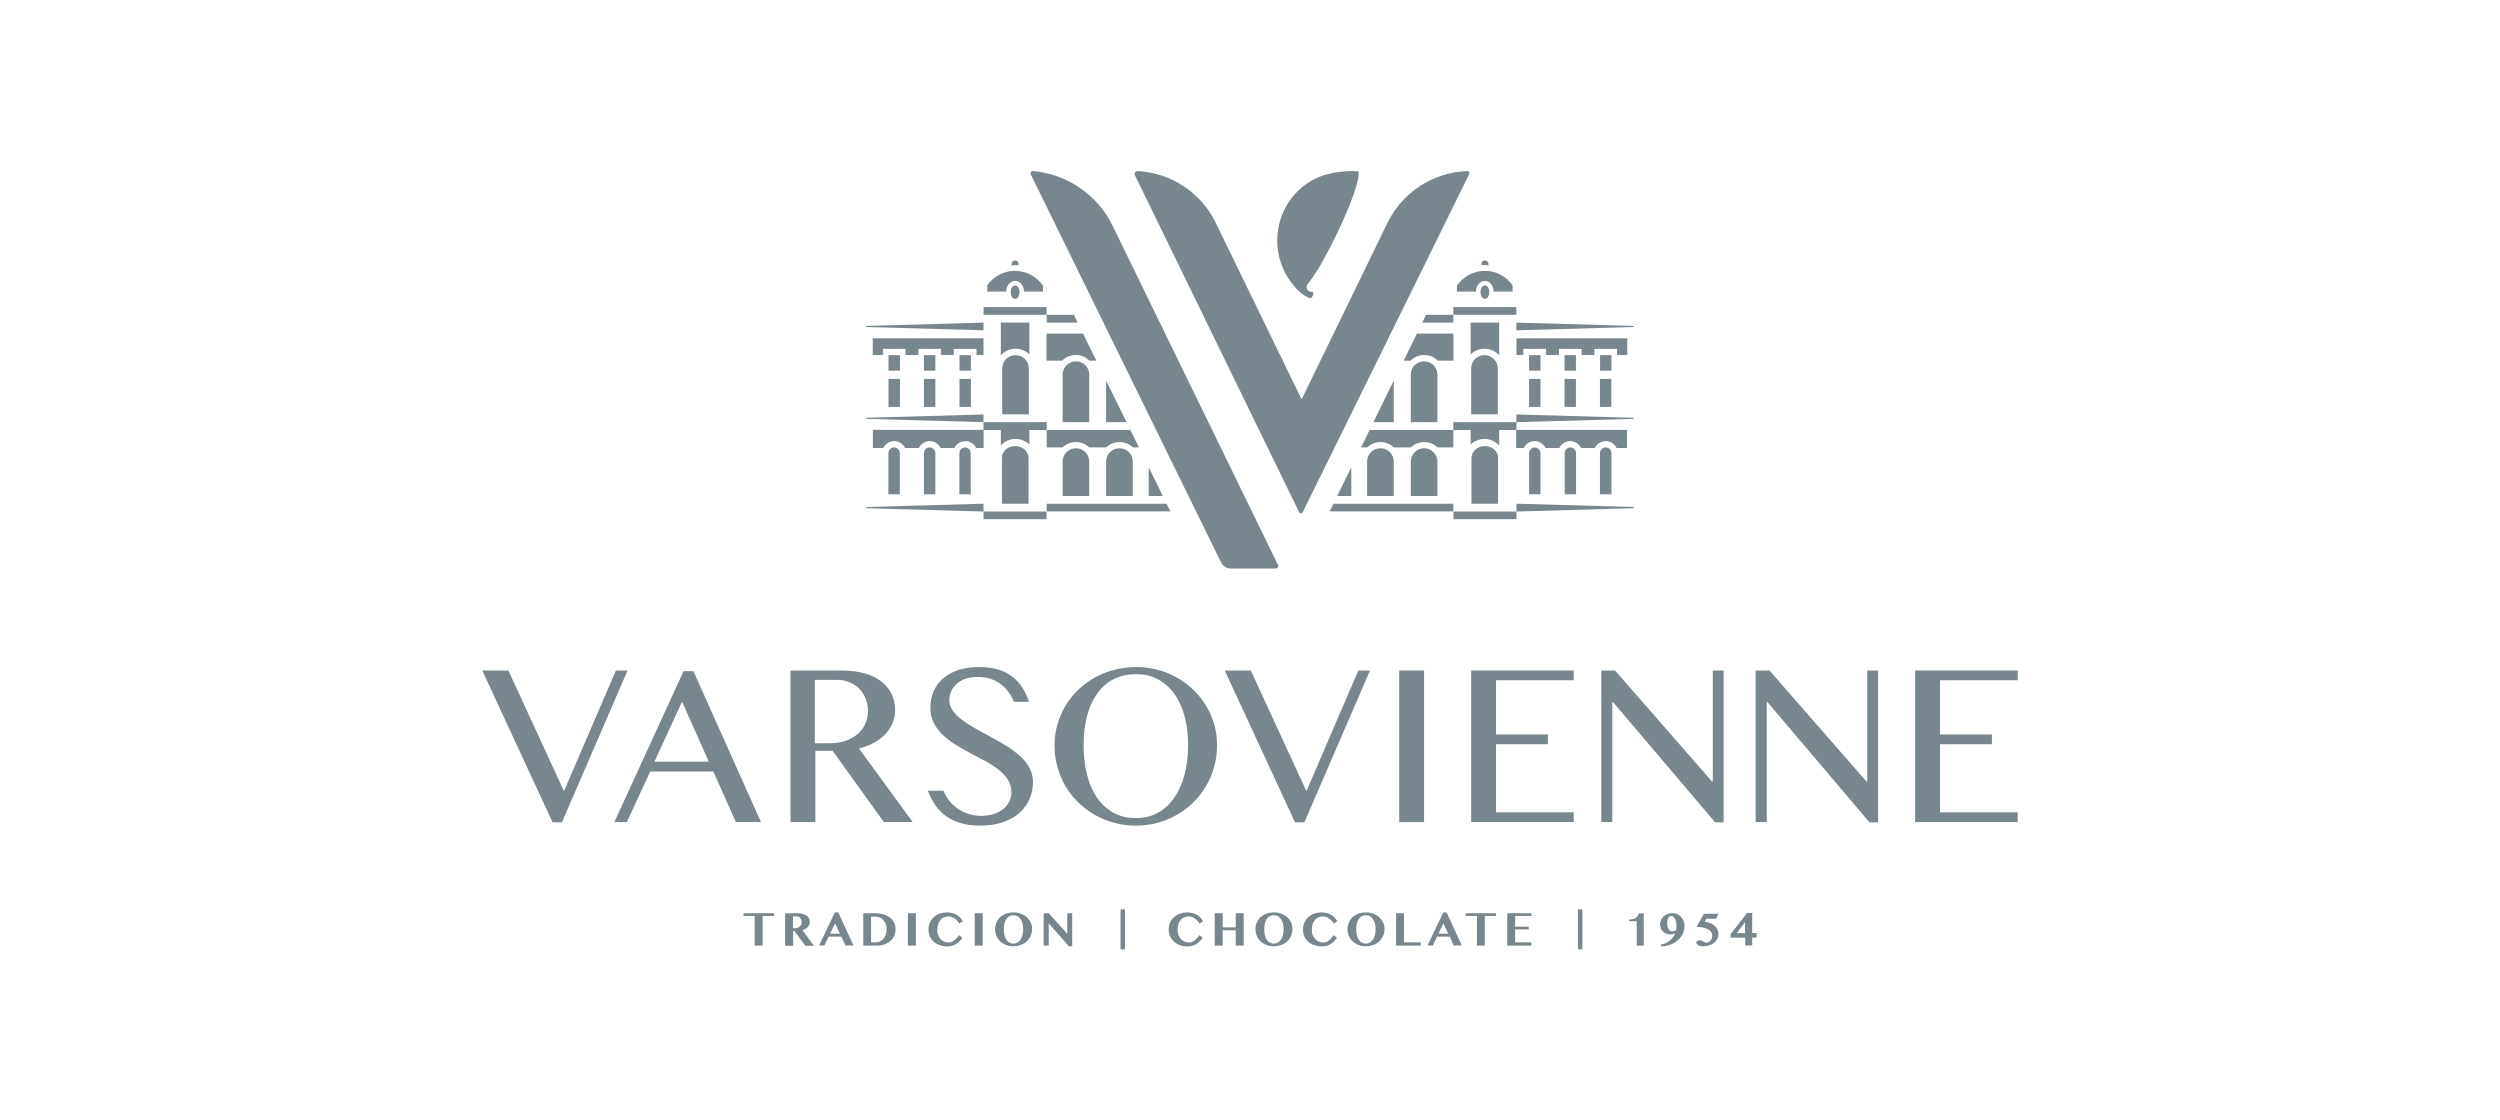 <svg xmlns="http://www.w3.org/2000/svg" id="Capa_1" data-name="Capa 1" viewBox="0 0 182.1 81.61"><defs><style>      .cls-1 {        fill: #78868d;      }    </style></defs><path class="cls-1" d="M81.03,16.42l12.06,24.73c.06.12-.03.26-.17.26h-3.28c-.29,0-.56-.17-.69-.43l-13.87-28.28c-.06-.11.03-.25.16-.24,2.47.21,4.7,1.72,5.79,3.96"></path><path class="cls-1" d="M73.62,21.28c0,.28.14.49.32.49s.32-.21.32-.49-.14-.49-.32-.49-.32.21-.32.49"></path><path class="cls-1" d="M73.94,20.46c.36,0,.64.34.65.78h1.38v-.44c-.46-.66-1.22-1.07-2.04-1.07s-1.56.4-2.02,1.06v.45h1.38c.02-.45.29-.78.66-.78"></path><polygon class="cls-1" points="71.64 25.86 71.64 24.64 63.57 24.64 63.57 25.86 64.31 25.86 64.31 25.41 65.96 25.41 65.96 25.86 66.89 25.86 66.89 25.41 68.55 25.41 68.55 25.86 69.47 25.86 69.47 25.41 71.13 25.41 71.13 25.86 71.64 25.86"></polygon><rect class="cls-1" x="71.64" y="22.37" width="4.59" height=".56"></rect><path class="cls-1" d="M63.14,23.82l8.5.24v-.56l-8.5.24c-.07,0-.07.09,0,.09"></path><path class="cls-1" d="M74.98,23.5h-2.08v2.38c.26-.29.64-.48,1.07-.48.39,0,.75.16,1.01.41v-2.31Z"></path><path class="cls-1" d="M73,26.84v3.34h1.94v-3.34c0-.54-.43-.97-.97-.97s-.97.43-.97.97"></path><path class="cls-1" d="M77.4,27.29v3.46h1.94v-3.46c0-.54-.43-.97-.97-.97s-.97.43-.97.97"></path><path class="cls-1" d="M79.86,26.27l-.97-1.97h-2.66v1.97h1.13c.26-.25.61-.41,1-.41s.74.16,1,.41h.5Z"></path><path class="cls-1" d="M73.68,19.22v.11c.09,0,.17-.02.26-.02s.17,0,.25.01h0v-.1c0-.14-.11-.25-.25-.25s-.25.11-.25.25"></path><polygon class="cls-1" points="83.67 34.03 83.67 36.13 84.7 36.13 83.67 34.03"></polygon><polygon class="cls-1" points="80.57 27.72 80.57 30.75 82.06 30.75 80.57 27.72"></polygon><polygon class="cls-1" points="78.5 23.5 78.22 22.93 76.24 22.93 76.24 23.5 78.5 23.5"></polygon><polygon class="cls-1" points="84.97 36.69 76.24 36.69 76.24 37.25 85.25 37.25 84.97 36.69"></polygon><path class="cls-1" d="M73.99,32.49c-.29-.01-.57.09-.76.28-.16.16-.25.36-.25.57v3.35h1.94v-3.32c0-.47-.42-.86-.92-.88"></path><path class="cls-1" d="M65.13,32.59c-.23,0-.42.19-.42.42v2.99h.83v-2.99c0-.23-.19-.42-.42-.42"></path><path class="cls-1" d="M63.57,32.63h.77c.14-.29.44-.5.79-.5s.65.2.79.5h1.01c.14-.29.44-.5.79-.5s.65.2.79.5h1.01c.14-.29.44-.5.79-.5s.65.2.79.5h.55v-1.32h-8.07v1.32Z"></path><path class="cls-1" d="M67.72,32.59c-.23,0-.42.19-.42.42v2.99h.83v-2.99c0-.23-.19-.42-.42-.42"></path><path class="cls-1" d="M70.3,32.59c-.23,0-.42.19-.42.42v2.99h.83v-2.99c0-.23-.19-.42-.42-.42"></path><path class="cls-1" d="M78.37,32.65c-.54,0-.97.44-.97.97v2.51h1.94v-2.51c0-.53-.43-.97-.97-.97"></path><path class="cls-1" d="M76.24,32.59h1.15c.25-.24.6-.39.98-.39s.72.15.97.39h1.23c.25-.24.6-.39.98-.39s.72.15.97.39h.44l-.62-1.27h-6.1v1.27Z"></path><path class="cls-1" d="M80.57,33.62v2.51h1.94v-2.51c0-.54-.43-.97-.97-.97s-.97.43-.97.97"></path><rect class="cls-1" x="69.89" y="27.6" width=".83" height="2.04"></rect><rect class="cls-1" x="67.3" y="27.6" width=".83" height="2.04"></rect><rect class="cls-1" x="67.3" y="25.87" width=".83" height="1.13"></rect><path class="cls-1" d="M71.64,36.69l-8.5.24c-.07,0-.07.09,0,.09l8.5.24v.56h4.59v-.56h-4.59v-.56Z"></path><rect class="cls-1" x="69.89" y="25.87" width=".83" height="1.13"></rect><rect class="cls-1" x="64.72" y="25.87" width=".83" height="1.13"></rect><path class="cls-1" d="M63.14,30.51l8.5.24v-.56l-8.5.24c-.07,0-.07.09,0,.09"></path><rect class="cls-1" x="64.72" y="27.6" width=".83" height="2.04"></rect><path class="cls-1" d="M76.24,30.75h-4.6v.57h1.26v1.13c.26-.29.65-.48,1.07-.48.39,0,.75.16,1.01.41v-1.06h1.26v-.57Z"></path><path class="cls-1" d="M108.48,21.28c0,.28-.14.49-.32.49s-.32-.21-.32-.49.14-.49.32-.49.32.21.32.49"></path><path class="cls-1" d="M108.16,20.46c-.36,0-.64.34-.66.78h-1.38v-.44c.46-.66,1.22-1.07,2.04-1.07s1.56.4,2.02,1.06v.45h-1.38c-.02-.45-.29-.78-.65-.78"></path><polygon class="cls-1" points="110.46 25.86 110.46 24.64 118.53 24.64 118.53 25.86 117.79 25.86 117.79 25.41 116.13 25.41 116.13 25.86 115.21 25.86 115.21 25.41 113.55 25.41 113.55 25.86 112.62 25.86 112.62 25.41 110.96 25.41 110.96 25.86 110.46 25.86"></polygon><rect class="cls-1" x="105.86" y="22.37" width="4.59" height=".56"></rect><path class="cls-1" d="M118.96,23.82l-8.51.24v-.56l8.51.24c.07,0,.07.09,0,.09"></path><path class="cls-1" d="M107.12,23.5h2.08v2.38c-.26-.29-.64-.48-1.07-.48-.39,0-.75.16-1.01.41v-2.31Z"></path><path class="cls-1" d="M109.1,26.84v3.34h-1.94v-3.34c0-.54.43-.97.97-.97s.97.43.97.97"></path><path class="cls-1" d="M104.7,27.29v3.46h-1.94v-3.46c0-.54.43-.97.97-.97s.97.43.97.97"></path><path class="cls-1" d="M102.24,26.27l.97-1.97h2.66v1.97h-1.13c-.26-.25-.61-.41-1-.41s-.74.16-1,.41h-.5Z"></path><path class="cls-1" d="M108.42,19.22v.11c-.09,0-.17-.02-.26-.02s-.17,0-.25.01h0v-.1c0-.14.11-.25.25-.25s.26.11.26.25"></path><polygon class="cls-1" points="98.43 34.03 98.43 36.13 97.4 36.13 98.43 34.03"></polygon><polygon class="cls-1" points="101.52 27.72 101.52 30.75 100.04 30.75 101.52 27.72"></polygon><polygon class="cls-1" points="103.6 23.5 103.87 22.93 105.86 22.93 105.86 23.5 103.6 23.5"></polygon><polygon class="cls-1" points="97.13 36.69 105.86 36.69 105.86 37.25 96.85 37.25 97.13 36.69"></polygon><path class="cls-1" d="M108.11,32.49c.29-.01.57.09.76.28.16.16.25.36.25.57v3.35h-1.94v-3.32c0-.47.42-.86.93-.88"></path><path class="cls-1" d="M116.96,32.59c.23,0,.42.19.42.42v2.99h-.84v-2.99c0-.23.19-.42.42-.42"></path><path class="cls-1" d="M118.53,32.63h-.78c-.14-.29-.44-.5-.79-.5s-.65.2-.79.5h-1.01c-.14-.29-.44-.5-.79-.5s-.65.2-.79.5h-1.01c-.14-.29-.44-.5-.79-.5s-.65.2-.79.5h-.55v-1.32h8.07v1.32Z"></path><path class="cls-1" d="M114.38,32.59c.23,0,.42.19.42.42v2.99h-.83v-2.99c0-.23.19-.42.42-.42"></path><path class="cls-1" d="M111.79,32.59c.23,0,.42.19.42.42v2.99h-.83v-2.99c0-.23.19-.42.42-.42"></path><path class="cls-1" d="M103.73,32.65c.54,0,.97.44.97.97v2.51h-1.94v-2.51c0-.53.43-.97.97-.97"></path><path class="cls-1" d="M105.86,32.59h-1.15c-.25-.24-.6-.39-.97-.39s-.72.15-.98.39h-1.23c-.25-.24-.6-.39-.97-.39s-.72.15-.98.39h-.44l.62-1.27h6.1v1.27Z"></path><path class="cls-1" d="M101.52,33.62v2.51h-1.94v-2.51c0-.54.43-.97.97-.97s.97.43.97.97"></path><rect class="cls-1" x="111.38" y="27.6" width=".83" height="2.04"></rect><rect class="cls-1" x="113.96" y="27.6" width=".83" height="2.04"></rect><rect class="cls-1" x="113.96" y="25.87" width=".83" height="1.13"></rect><path class="cls-1" d="M110.46,36.69l8.5.24c.07,0,.07.09,0,.09l-8.5.24v.56h-4.59v-.56h4.59v-.56Z"></path><rect class="cls-1" x="111.38" y="25.87" width=".83" height="1.13"></rect><rect class="cls-1" x="116.55" y="25.87" width=".83" height="1.13"></rect><path class="cls-1" d="M118.96,30.51l-8.51.24v-.56l8.51.24c.07,0,.07.09,0,.09"></path><rect class="cls-1" x="116.54" y="27.6" width=".83" height="2.04"></rect><path class="cls-1" d="M105.86,30.75h4.6v.57h-1.26v1.13c-.26-.29-.65-.48-1.07-.48-.39,0-.75.16-1.01.41v-1.06h-1.26v-.57Z"></path><path class="cls-1" d="M107.01,12.67c.05-.1-.03-.22-.14-.21-2.48.09-4.72,1.54-5.81,3.78l-6.25,12.85-6.25-12.85c-1.07-2.21-3.25-3.64-5.68-3.78-.17,0-.29.16-.21.31l11.96,24.54c.05.11.21.11.26,0l12.14-24.65Z"></path><path class="cls-1" d="M98.99,12.57s-.03-.09-.13-.1c-.01,0-.05,0-.07,0-.13,0-.32-.02-.63,0-.78.04-1.28.17-1.28.17-2.4.52-4.08,2.83-3.82,5.4.11,1.08.55,2.03,1.19,2.78,0,0,0,0,0,0,.02.02.03.04.05.06.02.03.05.06.08.09,0,0,0,0,0,0,.02.02.03.04.05.06h0c.24.26.52.48.84.63.03.01.12.06.15.07,0,0,.01,0,.01,0,.05,0,.14-.07.19-.19.06-.13.06-.25.01-.27,0,0-.01,0-.02,0h0c-.06,0-.09,0-.13-.01-.16-.03-.3-.16-.31-.32,0-.07,0-.16.09-.26.12-.15.26-.34.41-.56.26-.36.53-.81.8-1.33.29-.52.6-1.11.9-1.74.79-1.64,1.36-3.12,1.54-3.94.05-.25.07-.42.05-.53"></path><polygon class="cls-1" points="56.37 66.52 56.37 66.72 55.55 66.72 55.55 68.88 54.97 68.88 54.97 66.72 54.16 66.72 54.16 66.52 56.37 66.52"></polygon><path class="cls-1" d="M57.18,66.52h.89c.15,0,.29.02.4.05.11.03.21.08.29.13.08.06.14.12.17.2.04.08.06.16.06.26,0,.07-.01.13-.04.19-.03.06-.06.11-.11.17-.05.05-.1.1-.17.14-.07.04-.14.07-.22.1l.84,1.13h-.63l-.79-1.07h-.1v1.07h-.58v-2.36ZM57.76,67.61h.13c.07,0,.13,0,.2-.03.06-.02.11-.05.16-.09.04-.04.08-.08.1-.14.02-.05.04-.11.04-.18,0-.06,0-.12-.03-.17-.02-.05-.05-.1-.08-.14-.03-.04-.07-.07-.12-.09-.05-.02-.1-.03-.16-.03h-.24v.86Z"></path><path class="cls-1" d="M61.06,66.46l1.11,2.41h-.59l-.3-.65h-.92l-.31.65h-.39l1.15-2.41h.25ZM60.47,68.01h.71l-.35-.76-.36.76Z"></path><path class="cls-1" d="M62.86,66.52h.86c.22,0,.42.02.61.08.18.05.34.13.48.23.13.1.24.22.31.36.07.14.11.31.11.49,0,.17-.03.32-.09.47-.06.15-.15.27-.27.38-.12.11-.27.19-.44.26-.18.06-.38.09-.6.09h-.95v-2.36ZM63.44,68.64h.31c.11,0,.22-.02.32-.06.1-.04.19-.1.26-.18.08-.08.14-.18.18-.3.04-.12.07-.26.07-.41,0-.13-.02-.26-.06-.37s-.1-.21-.17-.29c-.07-.08-.16-.15-.26-.19-.1-.05-.21-.07-.33-.07h-.31v1.88Z"></path><rect class="cls-1" x="66.13" y="66.52" width=".58" height="2.36"></rect><path class="cls-1" d="M68.26,67.7c0,.15.02.29.07.41.05.12.11.22.19.3.08.08.17.14.26.18.1.04.2.06.31.06.08,0,.16-.01.23-.04.07-.03.14-.07.2-.12.06-.05.12-.1.18-.17.05-.06.11-.13.16-.2l.24.18c-.05.09-.11.17-.19.24-.07.08-.16.15-.25.21-.09.06-.19.11-.3.14-.11.03-.22.05-.34.05-.2,0-.39-.03-.56-.09-.17-.06-.32-.14-.44-.25-.12-.11-.22-.24-.29-.39-.07-.15-.1-.32-.1-.51s.03-.34.1-.5c.07-.15.16-.28.28-.39.12-.11.26-.2.43-.26.17-.06.35-.09.56-.09.14,0,.26.02.38.05.11.03.22.08.31.13.09.06.17.12.25.2.07.08.14.16.19.26l-.25.17c-.05-.07-.1-.14-.16-.2-.06-.06-.12-.12-.19-.17-.07-.05-.14-.09-.21-.11-.07-.03-.15-.04-.23-.04-.11,0-.21.02-.31.06-.1.04-.19.1-.26.18-.07.08-.13.18-.18.3-.04.12-.06.25-.06.41"></path><rect class="cls-1" x="71" y="66.52" width=".58" height="2.36"></rect><path class="cls-1" d="M73.82,68.93c-.13,0-.25-.01-.36-.04-.12-.03-.22-.07-.32-.12s-.19-.11-.27-.19c-.08-.07-.15-.16-.21-.25-.06-.09-.1-.19-.13-.3-.03-.11-.05-.22-.05-.35,0-.18.04-.34.1-.49.07-.15.16-.28.28-.39.12-.11.26-.19.43-.25.17-.06.34-.09.53-.09s.37.03.53.09.31.14.43.25c.12.11.22.23.29.38.07.15.11.31.11.49,0,.19-.04.36-.11.51-.07.15-.17.29-.29.4-.12.11-.26.19-.43.25-.17.06-.34.09-.53.09M73.82,68.73c.11,0,.22-.03.3-.08.09-.05.16-.13.22-.22.06-.09.11-.2.14-.33.03-.13.05-.27.05-.42s-.02-.28-.05-.41c-.03-.12-.08-.23-.14-.32-.06-.09-.13-.16-.22-.21-.09-.05-.19-.07-.3-.07s-.22.02-.31.07c-.09.05-.16.12-.22.21-.06.09-.1.2-.13.32-.03.12-.04.26-.04.41s.01.29.04.42c.03.13.07.24.13.33.06.09.13.17.22.22.09.05.19.08.31.08"></path><polygon class="cls-1" points="76.02 66.52 76.39 66.52 77.74 68.02 77.74 66.52 78.1 66.52 78.1 68.92 77.85 68.92 76.39 67.26 76.39 68.88 76.02 68.88 76.02 66.52"></polygon><path class="cls-1" d="M85.77,67.7c0,.15.02.29.07.41.05.12.11.22.19.3.08.08.16.14.26.18s.2.06.31.06c.08,0,.16-.01.23-.04.07-.03.14-.07.2-.12.06-.05.12-.1.17-.17.06-.06.11-.13.16-.2l.24.18c-.05.09-.11.17-.19.24-.07.08-.16.15-.25.21-.09.06-.19.11-.3.14-.11.03-.22.05-.34.05-.2,0-.39-.03-.56-.09-.17-.06-.32-.14-.44-.25-.12-.11-.22-.24-.29-.39-.07-.15-.1-.32-.1-.51s.03-.34.1-.5c.07-.15.16-.28.28-.39.12-.11.26-.2.43-.26.17-.06.35-.09.56-.09.14,0,.26.02.38.05.11.03.22.08.31.13.09.06.17.12.25.2.07.08.14.16.19.26l-.25.17c-.05-.07-.1-.14-.16-.2-.06-.06-.12-.12-.19-.17-.07-.05-.14-.09-.21-.11-.07-.03-.15-.04-.23-.04-.11,0-.21.02-.31.06-.1.04-.18.1-.26.18-.07.08-.13.18-.18.3-.04.12-.06.25-.06.41"></path><polygon class="cls-1" points="89.06 67.76 89.06 68.88 88.48 68.88 88.48 66.52 89.06 66.52 89.06 67.55 90.01 67.55 90.01 66.52 90.59 66.52 90.59 68.88 90.01 68.88 90.01 67.76 89.06 67.76"></polygon><path class="cls-1" d="M92.79,68.93c-.13,0-.25-.01-.36-.04-.12-.03-.22-.07-.32-.12s-.19-.11-.27-.19c-.08-.07-.15-.16-.21-.25-.06-.09-.1-.19-.13-.3-.03-.11-.05-.22-.05-.35,0-.18.03-.34.1-.49.07-.15.16-.28.28-.39.12-.11.26-.19.43-.25.17-.06.34-.09.53-.09s.37.03.53.09.31.14.43.25c.12.11.22.23.29.38.07.15.1.31.1.49,0,.19-.04.36-.1.51-.07.15-.17.29-.29.4-.12.11-.26.19-.43.25-.17.06-.34.09-.53.09M92.79,68.73c.11,0,.22-.03.3-.08.09-.05.16-.13.22-.22.06-.09.11-.2.14-.33.03-.13.05-.27.05-.42s-.02-.28-.05-.41c-.03-.12-.08-.23-.14-.32-.06-.09-.13-.16-.22-.21-.09-.05-.19-.07-.3-.07s-.22.02-.31.07c-.09.05-.16.12-.22.21-.06.09-.1.2-.13.32-.03.12-.04.26-.04.41s.01.29.04.42.07.24.13.33c.06.09.13.17.22.22.09.05.19.08.31.08"></path><path class="cls-1" d="M95.55,67.7c0,.15.02.29.07.41.05.12.11.22.19.3.08.08.17.14.26.18.1.04.2.06.31.06.08,0,.16-.01.23-.04.07-.03.14-.07.2-.12.06-.05.12-.1.17-.17.06-.06.11-.13.16-.2l.24.18c-.05.09-.11.17-.19.24-.07.08-.16.15-.25.21-.09.06-.19.11-.3.14-.11.03-.22.05-.34.05-.2,0-.39-.03-.56-.09-.17-.06-.32-.14-.44-.25-.12-.11-.22-.24-.29-.39-.07-.15-.1-.32-.1-.51s.03-.34.1-.5c.07-.15.16-.28.28-.39.12-.11.26-.2.43-.26.17-.06.35-.09.56-.09.14,0,.26.02.38.05.11.03.22.08.31.13.09.06.17.12.25.2.07.08.14.16.19.26l-.25.17c-.05-.07-.1-.14-.16-.2-.06-.06-.12-.12-.19-.17-.07-.05-.14-.09-.21-.11-.07-.03-.15-.04-.23-.04-.11,0-.21.02-.31.06-.1.04-.19.1-.26.18-.07.08-.13.18-.18.3-.04.12-.06.25-.06.41"></path><path class="cls-1" d="M99.49,68.93c-.13,0-.25-.01-.36-.04-.12-.03-.22-.07-.32-.12s-.19-.11-.27-.19c-.08-.07-.15-.16-.21-.25-.06-.09-.1-.19-.13-.3-.03-.11-.05-.22-.05-.35,0-.18.04-.34.1-.49.07-.15.16-.28.28-.39.12-.11.26-.19.43-.25s.34-.09.53-.09.37.03.53.09c.16.06.31.14.43.25.12.11.22.23.29.38s.11.31.11.49c0,.19-.04.36-.11.51-.07.15-.17.29-.29.4-.12.11-.26.19-.43.25-.17.06-.34.09-.53.09M99.49,68.73c.11,0,.21-.03.3-.08.09-.05.16-.13.22-.22.06-.09.11-.2.14-.33.03-.13.05-.27.05-.42s-.01-.28-.05-.41c-.03-.12-.07-.23-.14-.32-.06-.09-.13-.16-.22-.21-.09-.05-.19-.07-.3-.07s-.22.02-.31.07c-.09.05-.16.12-.22.21-.06.09-.1.2-.13.32-.03.12-.04.26-.04.41s.01.29.04.42.07.24.13.33c.06.09.13.17.22.22.09.05.19.08.31.08"></path><polygon class="cls-1" points="101.69 66.52 102.27 66.52 102.27 68.64 103.48 68.64 103.48 68.88 101.69 68.88 101.69 66.52"></polygon><path class="cls-1" d="M105.37,66.46l1.11,2.41h-.59l-.29-.65h-.92l-.31.65h-.39l1.15-2.41h.25ZM104.78,68.01h.71l-.35-.76-.36.76Z"></path><polygon class="cls-1" points="108.97 66.52 108.97 66.72 108.15 66.72 108.15 68.88 107.58 68.88 107.58 66.72 106.76 66.72 106.76 66.52 108.97 66.52"></polygon><polygon class="cls-1" points="111.55 66.52 111.55 66.72 110.36 66.72 110.36 67.5 111.35 67.5 111.35 67.7 110.36 67.7 110.36 68.64 111.55 68.64 111.55 68.88 109.79 68.88 109.79 66.52 111.55 66.52"></polygon><path class="cls-1" d="M119.22,68.88v-1.78h-.56v-.11c.12,0,.22-.03.3-.05.08-.02.15-.05.2-.09.05-.04.1-.08.13-.14.03-.05.07-.11.09-.18h.35v2.36h-.51Z"></path><path class="cls-1" d="M120.98,68.8c.11-.01.23-.04.33-.09.11-.05.21-.11.3-.18.09-.07.18-.15.25-.25s.13-.19.17-.29c-.05.02-.11.04-.17.05-.06.01-.13.02-.21.02-.11,0-.22-.02-.31-.06-.09-.04-.17-.1-.23-.16-.06-.07-.11-.15-.14-.24-.03-.09-.05-.18-.05-.27,0-.11.02-.22.07-.32.05-.1.11-.19.19-.26.08-.07.17-.13.28-.18.11-.04.22-.06.35-.06s.24.02.35.07c.11.05.2.11.28.2.08.08.14.18.19.3.05.11.07.23.07.36,0,.14-.02.27-.06.4-.04.13-.1.25-.17.36-.07.11-.17.21-.27.3-.11.09-.22.17-.35.23-.13.07-.26.12-.41.15-.15.04-.3.05-.46.05v-.14ZM121.82,67.83s.04,0,.07,0c.02,0,.05-.01.07-.02.02-.01.05-.02.07-.03.02-.01.04-.03.06-.04,0-.05.02-.1.02-.16,0-.06,0-.12,0-.17,0-.09,0-.18-.03-.27-.02-.08-.05-.16-.08-.22-.03-.06-.07-.11-.12-.15-.05-.04-.1-.05-.15-.05s-.09.01-.13.04-.07.06-.09.11c-.02.05-.04.1-.05.15-.01.06-.02.12-.02.18,0,.09,0,.18.02.26.01.08.04.15.07.2.03.06.07.1.11.13.05.03.1.05.17.05"></path><path class="cls-1" d="M125.02,66.92h-.73l-.12.22c.13.01.26.04.38.09.12.05.23.11.32.19.09.08.17.17.22.28.06.11.08.22.08.35,0,.12-.03.23-.08.34-.06.11-.14.2-.23.28-.1.08-.21.14-.35.19-.13.05-.28.07-.43.07-.08,0-.15,0-.21-.02-.06-.01-.12-.03-.16-.06-.05-.03-.08-.05-.11-.09-.03-.03-.04-.07-.04-.1,0-.03,0-.05.02-.07.01-.02.03-.04.06-.05s.05-.02.08-.03c.03,0,.06-.01.1-.01.05,0,.09,0,.13.02.04.02.08.04.11.06.04.02.07.04.11.06.04.02.08.02.12.02.06,0,.12-.01.17-.04.05-.03.1-.06.14-.11.04-.05.07-.1.09-.16.02-.06.03-.13.03-.2,0-.1-.03-.18-.08-.26-.05-.08-.13-.15-.23-.2-.1-.06-.22-.1-.36-.13-.14-.03-.29-.04-.47-.04l.53-.96h1.07l-.18.36Z"></path><path class="cls-1" d="M127.11,68.3h-1.06v-.25l1.21-1.55h.37v1.46h.32v.33h-.32v.58h-.51v-.58ZM126.5,67.97h.61v-.8l-.61.8Z"></path><rect class="cls-1" x="81.62" y="66.24" width=".32" height="2.91"></rect><rect class="cls-1" x="114.94" y="66.24" width=".32" height="2.91"></rect><path class="cls-1" d="M57.58,48.84h3.71c.65,0,1.22.07,1.7.21.49.14.89.34,1.22.6.33.26.57.56.74.91.16.36.25.74.25,1.16,0,.34-.06.66-.19.96-.13.3-.31.57-.54.81-.23.24-.51.45-.83.62-.32.18-.68.31-1.07.41l3.91,5.36h-2.1l-3.73-5.19h-1.26v5.19h-1.81v-11.04ZM59.38,54.14h1.03c.4,0,.78-.05,1.12-.16.34-.11.64-.27.89-.47s.45-.45.59-.75c.14-.29.21-.62.21-.98,0-.33-.06-.63-.17-.91-.11-.27-.27-.51-.47-.71-.2-.2-.44-.35-.72-.47s-.58-.17-.92-.17h-1.59v4.61Z"></path><path class="cls-1" d="M82.74,60.14c-.56,0-1.09-.07-1.6-.21-.51-.14-.98-.34-1.42-.59-.44-.26-.84-.56-1.2-.91-.36-.35-.67-.75-.92-1.18-.25-.44-.45-.9-.58-1.4-.14-.5-.21-1.01-.21-1.55s.07-1.04.21-1.52c.14-.49.33-.94.58-1.36.25-.42.56-.81.92-1.16s.76-.65,1.2-.89c.44-.25.91-.44,1.42-.57.51-.14,1.04-.21,1.6-.21.83,0,1.61.15,2.33.45.72.3,1.35.71,1.87,1.22.53.52.95,1.12,1.25,1.81.31.69.46,1.43.46,2.23,0,.53-.07,1.05-.21,1.55-.14.5-.33.96-.59,1.4-.25.43-.56.83-.91,1.18-.36.35-.76.66-1.19.91-.44.25-.91.45-1.42.59-.51.14-1.04.21-1.6.21M82.74,59.59c.61,0,1.15-.13,1.62-.4.47-.26.87-.63,1.19-1.11.32-.47.57-1.03.74-1.68.17-.65.25-1.35.25-2.12s-.08-1.45-.25-2.09c-.17-.63-.41-1.17-.74-1.63-.32-.46-.72-.81-1.19-1.07-.47-.26-1.01-.38-1.62-.38s-1.18.13-1.66.38c-.47.25-.87.61-1.19,1.07s-.56,1-.72,1.63c-.16.63-.24,1.33-.24,2.09s.08,1.47.24,2.12c.16.65.4,1.21.72,1.68.32.47.72.84,1.19,1.11.47.26,1.03.4,1.66.4"></path><rect class="cls-1" x="101.92" y="48.84" width="1.81" height="11.04"></rect><polygon class="cls-1" points="114.63 48.84 114.63 49.55 108.97 49.55 108.97 53.5 112.75 53.5 112.75 54.21 108.97 54.21 108.97 59.17 114.63 59.17 114.63 59.88 107.16 59.88 107.16 48.84 114.63 48.84"></polygon><polygon class="cls-1" points="146.97 48.84 146.97 49.55 141.31 49.55 141.31 53.5 145.09 53.5 145.09 54.21 141.31 54.21 141.31 59.17 146.97 59.17 146.97 59.88 139.5 59.88 139.5 48.84 146.97 48.84"></polygon><path class="cls-1" d="M74.28,55.06c-.29-.26-.61-.51-.98-.73-.36-.22-.73-.44-1.11-.64s-.75-.41-1.11-.61c-.36-.2-.69-.41-.98-.62-.29-.21-.52-.44-.69-.68-.17-.24-.26-.51-.26-.8,0-.21.04-.41.13-.61.08-.2.21-.38.38-.54.17-.16.38-.29.64-.38.25-.1.55-.14.89-.14.38,0,.72.05,1.03.16s.57.26.8.46c.23.2.43.44.6.72.09.15.17.3.24.47h1.09c-.26-.81-.68-1.44-1.26-1.87-.59-.44-1.39-.66-2.41-.66-.56,0-1.06.08-1.5.22-.44.15-.8.36-1.1.62-.3.27-.53.58-.68.94-.16.36-.23.75-.23,1.18s.08.8.25,1.12c.17.32.39.62.67.88.28.26.59.5.94.71.35.22.72.42,1.09.62.37.2.74.39,1.09.58.35.19.67.4.94.62.28.22.5.46.67.73.17.26.25.56.25.9,0,.28-.06.53-.19.74-.12.22-.29.4-.49.54-.2.15-.43.26-.69.33-.26.07-.52.11-.79.11-.71,0-1.32-.2-1.85-.6-.41-.31-.72-.72-.94-1.23h-1.13c.14.39.32.74.53,1.04.22.32.49.59.79.81.31.22.67.39,1.08.51.41.12.87.18,1.38.18.64,0,1.19-.08,1.68-.25.48-.17.89-.39,1.21-.68.32-.29.56-.62.73-1.01.16-.39.25-.8.25-1.23,0-.39-.09-.74-.26-1.05-.17-.31-.4-.6-.69-.87"></path><path class="cls-1" d="M50.51,48.89h-.72l-5.04,10.99h.91l1.7-3.68h4.6l1.64,3.68h1.83l-4.92-10.99ZM47.67,55.48l2.01-4.37,1.95,4.37h-3.96Z"></path><polygon class="cls-1" points="95.01 59.9 99.79 48.84 98.94 48.84 95.16 57.63 91.11 48.84 89.21 48.84 94.33 59.9 95.01 59.9"></polygon><polygon class="cls-1" points="125.55 59.9 125.55 48.84 124.76 48.84 124.76 56.91 124.69 56.91 117.64 48.84 116.64 48.84 116.64 59.88 117.44 59.88 117.44 51.16 117.51 51.16 124.93 59.9 125.55 59.9"></polygon><polygon class="cls-1" points="136.8 59.9 136.8 48.84 136.01 48.84 136.01 56.91 135.94 56.91 128.89 48.84 127.88 48.84 127.88 59.88 128.69 59.88 128.69 51.16 128.76 51.16 136.17 59.9 136.8 59.9"></polygon><polygon class="cls-1" points="40.93 59.9 45.71 48.84 44.86 48.84 41.08 57.63 37.03 48.84 35.13 48.84 40.25 59.9 40.93 59.9"></polygon></svg>